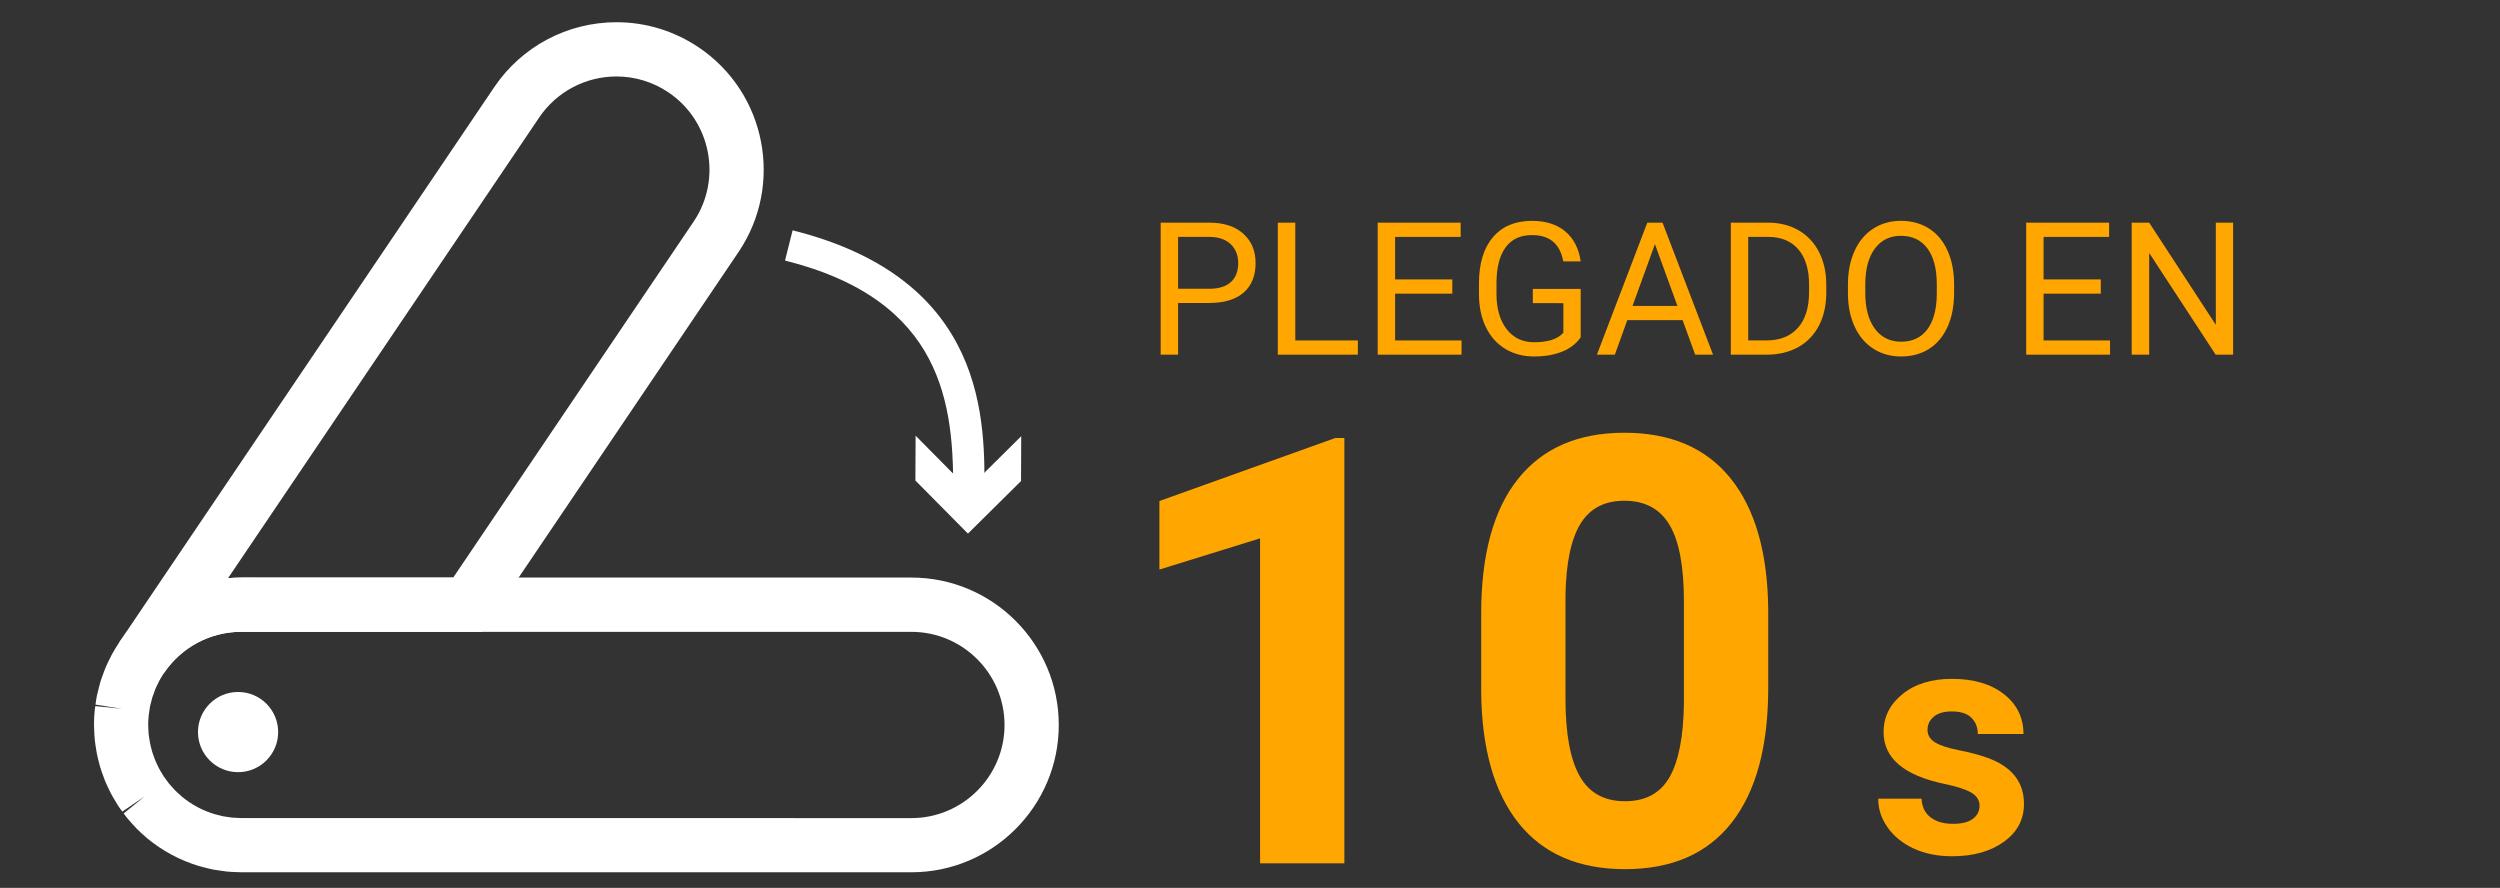 <?xml version="1.0" encoding="utf-8"?>
<!-- Generator: Adobe Illustrator 16.0.0, SVG Export Plug-In . SVG Version: 6.00 Build 0)  -->
<!DOCTYPE svg PUBLIC "-//W3C//DTD SVG 1.1//EN" "http://www.w3.org/Graphics/SVG/1.1/DTD/svg11.dtd">
<svg version="1.1" id="Capa_1" xmlns="http://www.w3.org/2000/svg" xmlns:xlink="http://www.w3.org/1999/xlink" x="0px" y="0px"
	 width="160.5px" height="57px" viewBox="-11.007 10.493 160.5 57" enable-background="new -11.007 10.493 160.5 57"
	 xml:space="preserve">
<rect x="-11.007" y="10.493" width="160.5" height="57" fill="#333333" stroke="none"/>
<g>
	<path fill="#FFA600" d="M75.301,65.92h-5.412V45.055l-6.462,2.004v-4.401l11.294-4.046h0.58V65.92z"/>
	<path fill="#FFA600" d="M102.514,54.644c0,3.771-0.78,6.655-2.341,8.653c-1.562,1.998-3.846,2.996-6.855,2.996
		c-2.972,0-5.244-0.98-6.817-2.939c-1.573-1.961-2.379-4.771-2.416-8.429v-5.02c0-3.808,0.789-6.699,2.37-8.671
		c1.578-1.973,3.854-2.959,6.826-2.959s5.244,0.977,6.817,2.931s2.379,4.76,2.416,8.419V54.644z M97.101,49.126
		c0-2.262-0.308-3.908-0.928-4.94c-0.616-1.03-1.582-1.546-2.893-1.546c-1.273,0-2.214,0.491-2.817,1.472
		c-0.608,0.981-0.929,2.516-0.966,4.603v6.637c0,2.225,0.302,3.877,0.907,4.959c0.605,1.08,1.577,1.621,2.913,1.621
		c1.324,0,2.279-0.519,2.866-1.556c0.587-1.038,0.893-2.626,0.917-4.763V49.126z"/>
	<path fill="#FFA600" d="M116.079,62.225c0-0.358-0.177-0.641-0.533-0.848c-0.354-0.206-0.925-0.391-1.71-0.553
		c-2.611-0.549-3.918-1.658-3.918-3.329c0-0.975,0.404-1.788,1.214-2.44c0.808-0.653,1.865-0.98,3.171-0.98
		c1.394,0,2.508,0.328,3.345,0.984c0.835,0.656,1.253,1.51,1.253,2.559h-2.933c0-0.42-0.136-0.767-0.406-1.041
		c-0.271-0.273-0.693-0.41-1.269-0.41c-0.494,0-0.876,0.111-1.147,0.334c-0.271,0.224-0.405,0.508-0.405,0.854
		c0,0.324,0.153,0.586,0.462,0.786c0.307,0.2,0.827,0.372,1.558,0.518s1.347,0.31,1.847,0.492c1.55,0.568,2.324,1.553,2.324,2.954
		c0,1.001-0.43,1.811-1.289,2.43c-0.858,0.619-1.969,0.93-3.328,0.93c-0.921,0-1.738-0.164-2.451-0.492
		c-0.715-0.328-1.274-0.779-1.68-1.351c-0.406-0.571-0.609-1.188-0.609-1.853h2.781c0.026,0.521,0.22,0.92,0.578,1.198
		c0.358,0.277,0.839,0.416,1.441,0.416c0.562,0,0.985-0.106,1.273-0.319C115.934,62.85,116.079,62.571,116.079,62.225z"/>
	<path fill="#FFA600" d="M64.626,29.945v3.318h-1.118v-8.475h3.126c0.928,0,1.653,0.237,2.18,0.71c0.525,0.473,0.788,1.1,0.788,1.88
		c0,0.822-0.257,1.456-0.771,1.9c-0.515,0.444-1.251,0.666-2.209,0.666H64.626z M64.626,29.031h2.008
		c0.598,0,1.056-0.141,1.373-0.423c0.318-0.282,0.478-0.689,0.478-1.221c0-0.505-0.159-0.91-0.478-1.213
		c-0.317-0.303-0.754-0.46-1.31-0.472h-2.071V29.031z"/>
	<path fill="#FFA600" d="M72.151,32.349h4.016v0.914h-5.139v-8.475h1.123V32.349z"/>
	<path fill="#FFA600" d="M82.231,29.346h-3.672v3.003h4.266v0.914h-5.384v-8.475h5.326v0.914h-4.208v2.729h3.672V29.346z"/>
	<path fill="#FFA600" d="M90.473,32.151c-0.287,0.411-0.688,0.719-1.202,0.922c-0.515,0.204-1.112,0.306-1.796,0.306
		c-0.69,0-1.304-0.162-1.839-0.486c-0.535-0.324-0.95-0.785-1.242-1.382c-0.294-0.598-0.443-1.29-0.451-2.078v-0.739
		c0-1.277,0.297-2.266,0.894-2.968c0.595-0.703,1.433-1.054,2.511-1.054c0.885,0,1.597,0.226,2.136,0.678
		c0.54,0.452,0.869,1.093,0.99,1.923h-1.118c-0.209-1.125-0.877-1.688-2.002-1.688c-0.749,0-1.316,0.263-1.702,0.79
		c-0.387,0.526-0.581,1.289-0.585,2.286v0.693c0,0.951,0.217,1.708,0.651,2.269c0.435,0.561,1.022,0.842,1.764,0.842
		c0.419,0,0.786-0.046,1.101-0.14c0.314-0.093,0.574-0.25,0.779-0.47v-1.899H87.4v-0.914h3.073V32.151z"/>
	<path fill="#FFA600" d="M97.015,31.045h-3.551l-0.797,2.218h-1.153l3.236-8.475h0.978l3.242,8.475h-1.146L97.015,31.045z
		 M93.802,30.132h2.881l-1.443-3.964L93.802,30.132z"/>
	<path fill="#FFA600" d="M100.111,33.263v-8.475h2.393c0.737,0,1.389,0.163,1.955,0.489c0.566,0.326,1.004,0.79,1.313,1.391
		c0.308,0.602,0.464,1.292,0.468,2.072v0.541c0,0.799-0.154,1.5-0.463,2.102c-0.308,0.601-0.749,1.063-1.32,1.385
		c-0.573,0.322-1.239,0.487-2,0.495H100.111z M101.229,25.702v6.646h1.175c0.862,0,1.532-0.268,2.011-0.804
		c0.479-0.536,0.72-1.299,0.72-2.289V28.76c0-0.963-0.227-1.711-0.678-2.246c-0.453-0.534-1.094-0.805-1.924-0.813H101.229z"/>
	<path fill="#FFA600" d="M114.446,29.299c0,0.831-0.14,1.555-0.419,2.174c-0.279,0.619-0.675,1.091-1.187,1.417
		c-0.513,0.326-1.11,0.489-1.793,0.489c-0.668,0-1.259-0.164-1.775-0.492c-0.516-0.328-0.917-0.795-1.201-1.403
		c-0.286-0.607-0.433-1.311-0.44-2.11v-0.611c0-0.815,0.142-1.535,0.425-2.16c0.284-0.625,0.684-1.103,1.203-1.435
		c0.517-0.332,1.11-0.498,1.777-0.498c0.679,0,1.277,0.164,1.796,0.492c0.518,0.328,0.916,0.803,1.195,1.426
		c0.279,0.623,0.419,1.347,0.419,2.174V29.299z M113.335,28.752c0-1.005-0.201-1.776-0.605-2.313
		c-0.403-0.538-0.968-0.806-1.693-0.806c-0.706,0-1.263,0.269-1.668,0.806c-0.405,0.537-0.613,1.283-0.625,2.238v0.623
		c0,0.974,0.204,1.739,0.613,2.296c0.409,0.557,0.974,0.835,1.691,0.835c0.722,0,1.28-0.263,1.676-0.789
		c0.396-0.526,0.6-1.279,0.611-2.261V28.752z"/>
	<path fill="#FFA600" d="M123.864,29.346h-3.673v3.003h4.266v0.914h-5.383v-8.475h5.325v0.914h-4.208v2.729h3.673V29.346z"/>
	<path fill="#FFA600" d="M132.361,33.263h-1.123l-4.267-6.53v6.53h-1.123v-8.475h1.123l4.278,6.56v-6.56h1.111V33.263z"/>
</g>
<g>
	<g>
		<g>
			<g>
				<path fill="#FFFFFF" d="M-3.235,57.034c0,0.057,0.008,0.113,0.009,0.17c-0.001-0.059-0.009-0.118-0.009-0.176
					C-3.235,57.03-3.235,57.031-3.235,57.034z"/>
			</g>
			<g>
				<path fill="#FFFFFF" d="M-3.196,56.26c0.008-0.085,0.026-0.172,0.038-0.257C-3.17,56.089-3.187,56.174-3.196,56.26z"/>
			</g>
			<g>
				<path fill="#FFFFFF" d="M2.244,64.42c-0.212-0.063-0.423-0.142-0.632-0.226C1.82,64.278,2.03,64.356,2.244,64.42z"/>
			</g>
			<g>
				<path fill="#FFFFFF" d="M-2.951,59.082c-0.051-0.187-0.1-0.375-0.138-0.565C-3.052,58.709-3.003,58.895-2.951,59.082z"/>
			</g>
			<g>
				<path fill="#FFFFFF" d="M-3.12,58.313c-0.029-0.178-0.06-0.354-0.077-0.532C-3.18,57.962-3.149,58.135-3.12,58.313z"/>
			</g>
			<g>
				<path fill="#FFFFFF" d="M-2.115,61.023c-0.077-0.128-0.154-0.254-0.224-0.385C-2.269,60.769-2.192,60.896-2.115,61.023z"/>
			</g>
			<g>
				<path fill="#FFFFFF" d="M-1.227,62.214c-0.094-0.104-0.19-0.206-0.278-0.313C-1.416,62.008-1.322,62.11-1.227,62.214z"/>
			</g>
			<g>
				<path fill="#FFFFFF" d="M-0.569,62.86c-0.15-0.131-0.298-0.264-0.438-0.404C-0.866,62.598-0.719,62.729-0.569,62.86z"/>
			</g>
			<g>
				<path fill="#FFFFFF" d="M-2.448,60.412c-0.074-0.152-0.148-0.306-0.211-0.462C-2.596,60.106-2.522,60.26-2.448,60.412z"/>
			</g>
			<g>
				<path fill="#FFFFFF" d="M-2.726,59.771c-0.066-0.176-0.13-0.352-0.185-0.53C-2.857,59.42-2.793,59.597-2.726,59.771z"/>
			</g>
			<g>
				<path fill="#FFFFFF" d="M-2.642,54.067c0.081-0.194,0.173-0.385,0.271-0.573C-2.468,53.68-2.56,53.871-2.642,54.067z"/>
			</g>
			<g>
				<path fill="#FFFFFF" d="M-1.717,61.618c-0.079-0.107-0.161-0.216-0.235-0.325C-1.877,61.405-1.796,61.51-1.717,61.618z"/>
			</g>
			<g>
				<path fill="#FFFFFF" d="M3.722,64.715c-0.144-0.016-0.286-0.04-0.429-0.063C3.436,64.675,3.577,64.699,3.722,64.715z"/>
			</g>
			<g>
				<path fill="#FFFFFF" d="M-3.083,55.51c0.024-0.122,0.06-0.243,0.09-0.364C-3.023,55.266-3.058,55.385-3.083,55.51z"/>
			</g>
			<g>
				<path fill="#FFFFFF" d="M-1.906,52.703c-0.147,0.219-0.285,0.444-0.41,0.678c0.122-0.227,0.256-0.45,0.404-0.67L-1.906,52.703z"
					/>
			</g>
			<g>
				<path fill="#FFFFFF" d="M2.975,64.603c-0.177-0.036-0.353-0.083-0.527-0.131C2.622,64.52,2.796,64.567,2.975,64.603z"/>
			</g>
			<g>
				<path fill="#FFFFFF" d="M-0.457,62.963c0.595,0.495,1.266,0.903,1.993,1.202c-0.471-0.193-0.931-0.438-1.371-0.737
					C-0.053,63.281-0.26,63.127-0.457,62.963z"/>
			</g>
			<g>
				<path fill="#FFFFFF" d="M-2.898,54.776c0.046-0.149,0.104-0.298,0.16-0.447C-2.794,54.475-2.851,54.625-2.898,54.776z"/>
			</g>
			<g>
				<path fill="#FFFFFF" d="M-1.505,61.9c-0.074-0.091-0.141-0.188-0.211-0.282C-1.646,61.712-1.58,61.807-1.505,61.9z"/>
			</g>
			<g>
				<path fill="#FFFFFF" d="M4.277,64.742c-0.186-0.005-0.372-0.009-0.554-0.027C3.907,64.733,4.092,64.737,4.277,64.742z"/>
			</g>
			<g>
				<path fill="#FFFFFF" d="M1.613,64.194c-0.025-0.01-0.052-0.017-0.077-0.029C1.561,64.177,1.587,64.184,1.613,64.194z"/>
			</g>
			<g>
				<path fill="#FFFFFF" d="M-0.457,62.963c-0.039-0.034-0.073-0.071-0.112-0.103C-0.531,62.891-0.496,62.928-0.457,62.963z"/>
			</g>
			<g>
				<path fill="#FFFFFF" d="M2.448,64.472c-0.067-0.019-0.137-0.032-0.204-0.053C2.312,64.44,2.38,64.454,2.448,64.472z"/>
			</g>
			<g>
				<path fill="#FFFFFF" d="M3.293,64.651c-0.106-0.017-0.214-0.027-0.318-0.048C3.08,64.624,3.187,64.635,3.293,64.651z"/>
			</g>
			<g>
				<path fill="#FFFFFF" d="M-1.007,62.456c-0.077-0.078-0.147-0.162-0.221-0.242C-1.154,62.294-1.084,62.378-1.007,62.456z"/>
			</g>
			<g>
				<path fill="#FFFFFF" d="M-3.158,56.004c0.021-0.166,0.043-0.332,0.075-0.494C-3.115,55.674-3.136,55.84-3.158,56.004z"/>
			</g>
			<g>
				<path fill="#FFFFFF" d="M-2.738,54.329c0.033-0.089,0.06-0.176,0.096-0.262C-2.678,54.153-2.705,54.24-2.738,54.329z"/>
			</g>
			<g>
				<path fill="#FFFFFF" d="M-3.235,57.028c0-0.258,0.015-0.515,0.04-0.768C-3.221,56.517-3.235,56.774-3.235,57.028z"/>
			</g>
			<g>
				<path fill="#FFFFFF" d="M-2.993,55.145c0.032-0.122,0.059-0.247,0.095-0.369C-2.935,54.898-2.961,55.023-2.993,55.145z"/>
			</g>
			<g>
				<path fill="#FFFFFF" d="M-2.371,53.494c0.019-0.038,0.035-0.075,0.055-0.113C-2.337,53.419-2.351,53.456-2.371,53.494z"/>
			</g>
			<g>
				<path fill="#FFFFFF" d="M-0.466,53.68l-2.882-1.952l24.073-35.643c1.762-2.608,4.695-4.165,7.847-4.165
					c1.889,0,3.717,0.561,5.288,1.621c4.323,2.918,5.465,8.811,2.545,13.134L19.94,51.054H4.485
					C2.502,51.054,0.651,52.036-0.466,53.68z M28.572,15.402c-1.993,0-3.848,0.984-4.962,2.632L3.634,47.611
					c0.282-0.025,0.566-0.038,0.852-0.038H18.09l15.43-22.846c1.844-2.732,1.123-6.456-1.609-8.301
					C30.918,15.756,29.764,15.402,28.572,15.402z"/>
			</g>
			<g>
				<path fill="#FFFFFF" d="M-2.911,59.241c-0.015-0.053-0.026-0.107-0.041-0.159C-2.937,59.135-2.926,59.188-2.911,59.241z"/>
			</g>
			<g>
				<path fill="#FFFFFF" d="M-2.66,59.95c-0.025-0.059-0.043-0.119-0.066-0.179C-2.703,59.831-2.685,59.891-2.66,59.95z"/>
			</g>
			<g>
				<path fill="#FFFFFF" d="M-3.197,57.781c-0.019-0.19-0.025-0.384-0.03-0.577C-3.221,57.395-3.216,57.591-3.197,57.781z"/>
			</g>
			<g>
				<path fill="#FFFFFF" d="M-2.339,60.638c-0.039-0.073-0.073-0.153-0.109-0.227C-2.412,60.487-2.379,60.563-2.339,60.638z"/>
			</g>
			<g>
				<path fill="#FFFFFF" d="M-3.089,58.516c-0.013-0.068-0.02-0.136-0.031-0.203C-3.109,58.381-3.102,58.448-3.089,58.516z"/>
			</g>
			<g>
				<path fill="#FFFFFF" d="M-1.951,61.293c-0.059-0.088-0.109-0.181-0.164-0.27C-2.061,61.112-2.01,61.205-1.951,61.293z"/>
			</g>
			<g>
				<path fill="#FFFFFF" d="M47.506,66.493H4.485c-0.079,0-0.157-0.004-0.234-0.009c-0.249-0.008-0.476-0.016-0.698-0.038
					c-0.146-0.014-0.286-0.036-0.426-0.059l-0.099-0.015c-0.181-0.027-0.285-0.042-0.386-0.061c-0.226-0.046-0.438-0.102-0.65-0.16
					c-0.113-0.027-0.186-0.046-0.256-0.067c-0.258-0.078-0.518-0.173-0.773-0.276l-0.082-0.03c-0.596-0.245-1.16-0.549-1.689-0.907
					c-0.267-0.18-0.52-0.369-0.761-0.569l-0.142-0.127c-0.182-0.157-0.361-0.321-0.531-0.492c-0.08-0.082-0.152-0.162-0.224-0.243
					l-0.109-0.123c-0.098-0.105-0.193-0.213-0.283-0.324c-0.069-0.082-0.14-0.179-0.21-0.277l1.353-1.097l-1.44,0.98
					c-0.083-0.113-0.167-0.227-0.244-0.341c-0.055-0.084-0.105-0.167-0.155-0.252l-0.052-0.087
					c-0.119-0.198-0.199-0.333-0.271-0.472c-0.035-0.063-0.069-0.135-0.103-0.207l-0.041-0.085c-0.088-0.182-0.174-0.362-0.25-0.549
					c-0.022-0.054-0.046-0.121-0.069-0.187c-0.093-0.248-0.171-0.463-0.236-0.682l-0.046-0.173
					c-0.067-0.251-0.127-0.481-0.172-0.713c-0.014-0.074-0.025-0.149-0.036-0.224c-0.04-0.242-0.075-0.459-0.097-0.678
					c-0.022-0.236-0.032-0.472-0.037-0.71c-0.005-0.067-0.009-0.139-0.009-0.213c0-0.319,0.017-0.631,0.048-0.939
					c0.008-0.087,0.021-0.176,0.036-0.262l1.733,0.177l-1.72-0.273c0.025-0.19,0.052-0.381,0.089-0.566
					c0.023-0.116,0.054-0.236,0.086-0.357l0.044-0.178c0.029-0.12,0.059-0.241,0.095-0.357c0.052-0.169,0.111-0.329,0.171-0.489
					l0.047-0.126c0.029-0.088,0.06-0.174,0.095-0.257c0.1-0.239,0.213-0.474,0.333-0.705c0.016-0.038,0.043-0.093,0.072-0.147
					c0.145-0.27,0.31-0.543,0.491-0.812c1.773-2.609,4.7-4.162,7.838-4.162h43.021c5.217,0,9.46,4.244,9.46,9.461
					C56.966,62.249,52.722,66.493,47.506,66.493z M4.485,51.054c-1.983,0-3.834,0.981-4.951,2.626
					c-0.118,0.176-0.222,0.349-0.317,0.523l-0.038,0.082c-0.08,0.154-0.152,0.302-0.214,0.45l-0.072,0.202
					c-0.062,0.162-0.099,0.257-0.127,0.352c-0.014,0.047-0.026,0.1-0.039,0.154L-1.339,55.7c-0.013,0.049-0.027,0.097-0.037,0.147
					c-0.023,0.114-0.037,0.226-0.051,0.338l-0.029,0.199c-0.027,0.246-0.038,0.444-0.038,0.646l0.008,0.133
					c0.003,0.153,0.008,0.303,0.022,0.45c0.013,0.135,0.038,0.271,0.061,0.408l0.02,0.136c0.032,0.172,0.07,0.317,0.11,0.462
					l0.031,0.121c0.042,0.142,0.093,0.277,0.145,0.413l0.039,0.11C-1,59.41-0.944,59.523-0.889,59.638l0.061,0.127
					c0.07,0.139,0.117,0.215,0.162,0.288l0.165,0.275c0.042,0.063,0.089,0.125,0.135,0.187l0.115,0.157
					c0.031,0.042,0.061,0.084,0.094,0.126c0.051,0.063,0.101,0.115,0.148,0.168l0.244,0.27c0.103,0.104,0.218,0.205,0.335,0.308
					l0.102,0.095c0.135,0.11,0.297,0.233,0.466,0.348c0.335,0.228,0.694,0.419,1.063,0.572c0.223,0.087,0.384,0.146,0.548,0.196
					l0.165,0.042c0.128,0.033,0.265,0.071,0.405,0.102l0.366,0.055c0.07,0.01,0.141,0.022,0.211,0.03
					c0.137,0.013,0.283,0.015,0.427,0.021l0.165,0.008l43.017,0.002c3.296,0,5.979-2.685,5.979-5.979
					c0-3.297-2.684-5.979-5.979-5.979H4.485z"/>
			</g>
		</g>
		<circle fill="#FFFFFF" cx="4.277" cy="57.492" r="2.574"/>
	</g>
	<g>
		<g>
			<path fill="#FFFFFF" d="M52.178,42.483l-2-0.034c0.104-6.034-0.637-12.686-10.786-15.229l0.486-1.94
				C52.419,28.423,52.262,37.57,52.178,42.483z"/>
		</g>
		<g>
			<g>
				<polygon fill="#FFFFFF" points="47.775,38.464 51.149,41.873 54.556,38.497 54.543,41.376 51.135,44.75 47.761,41.343 				"/>
			</g>
		</g>
	</g>
</g>
</svg>
